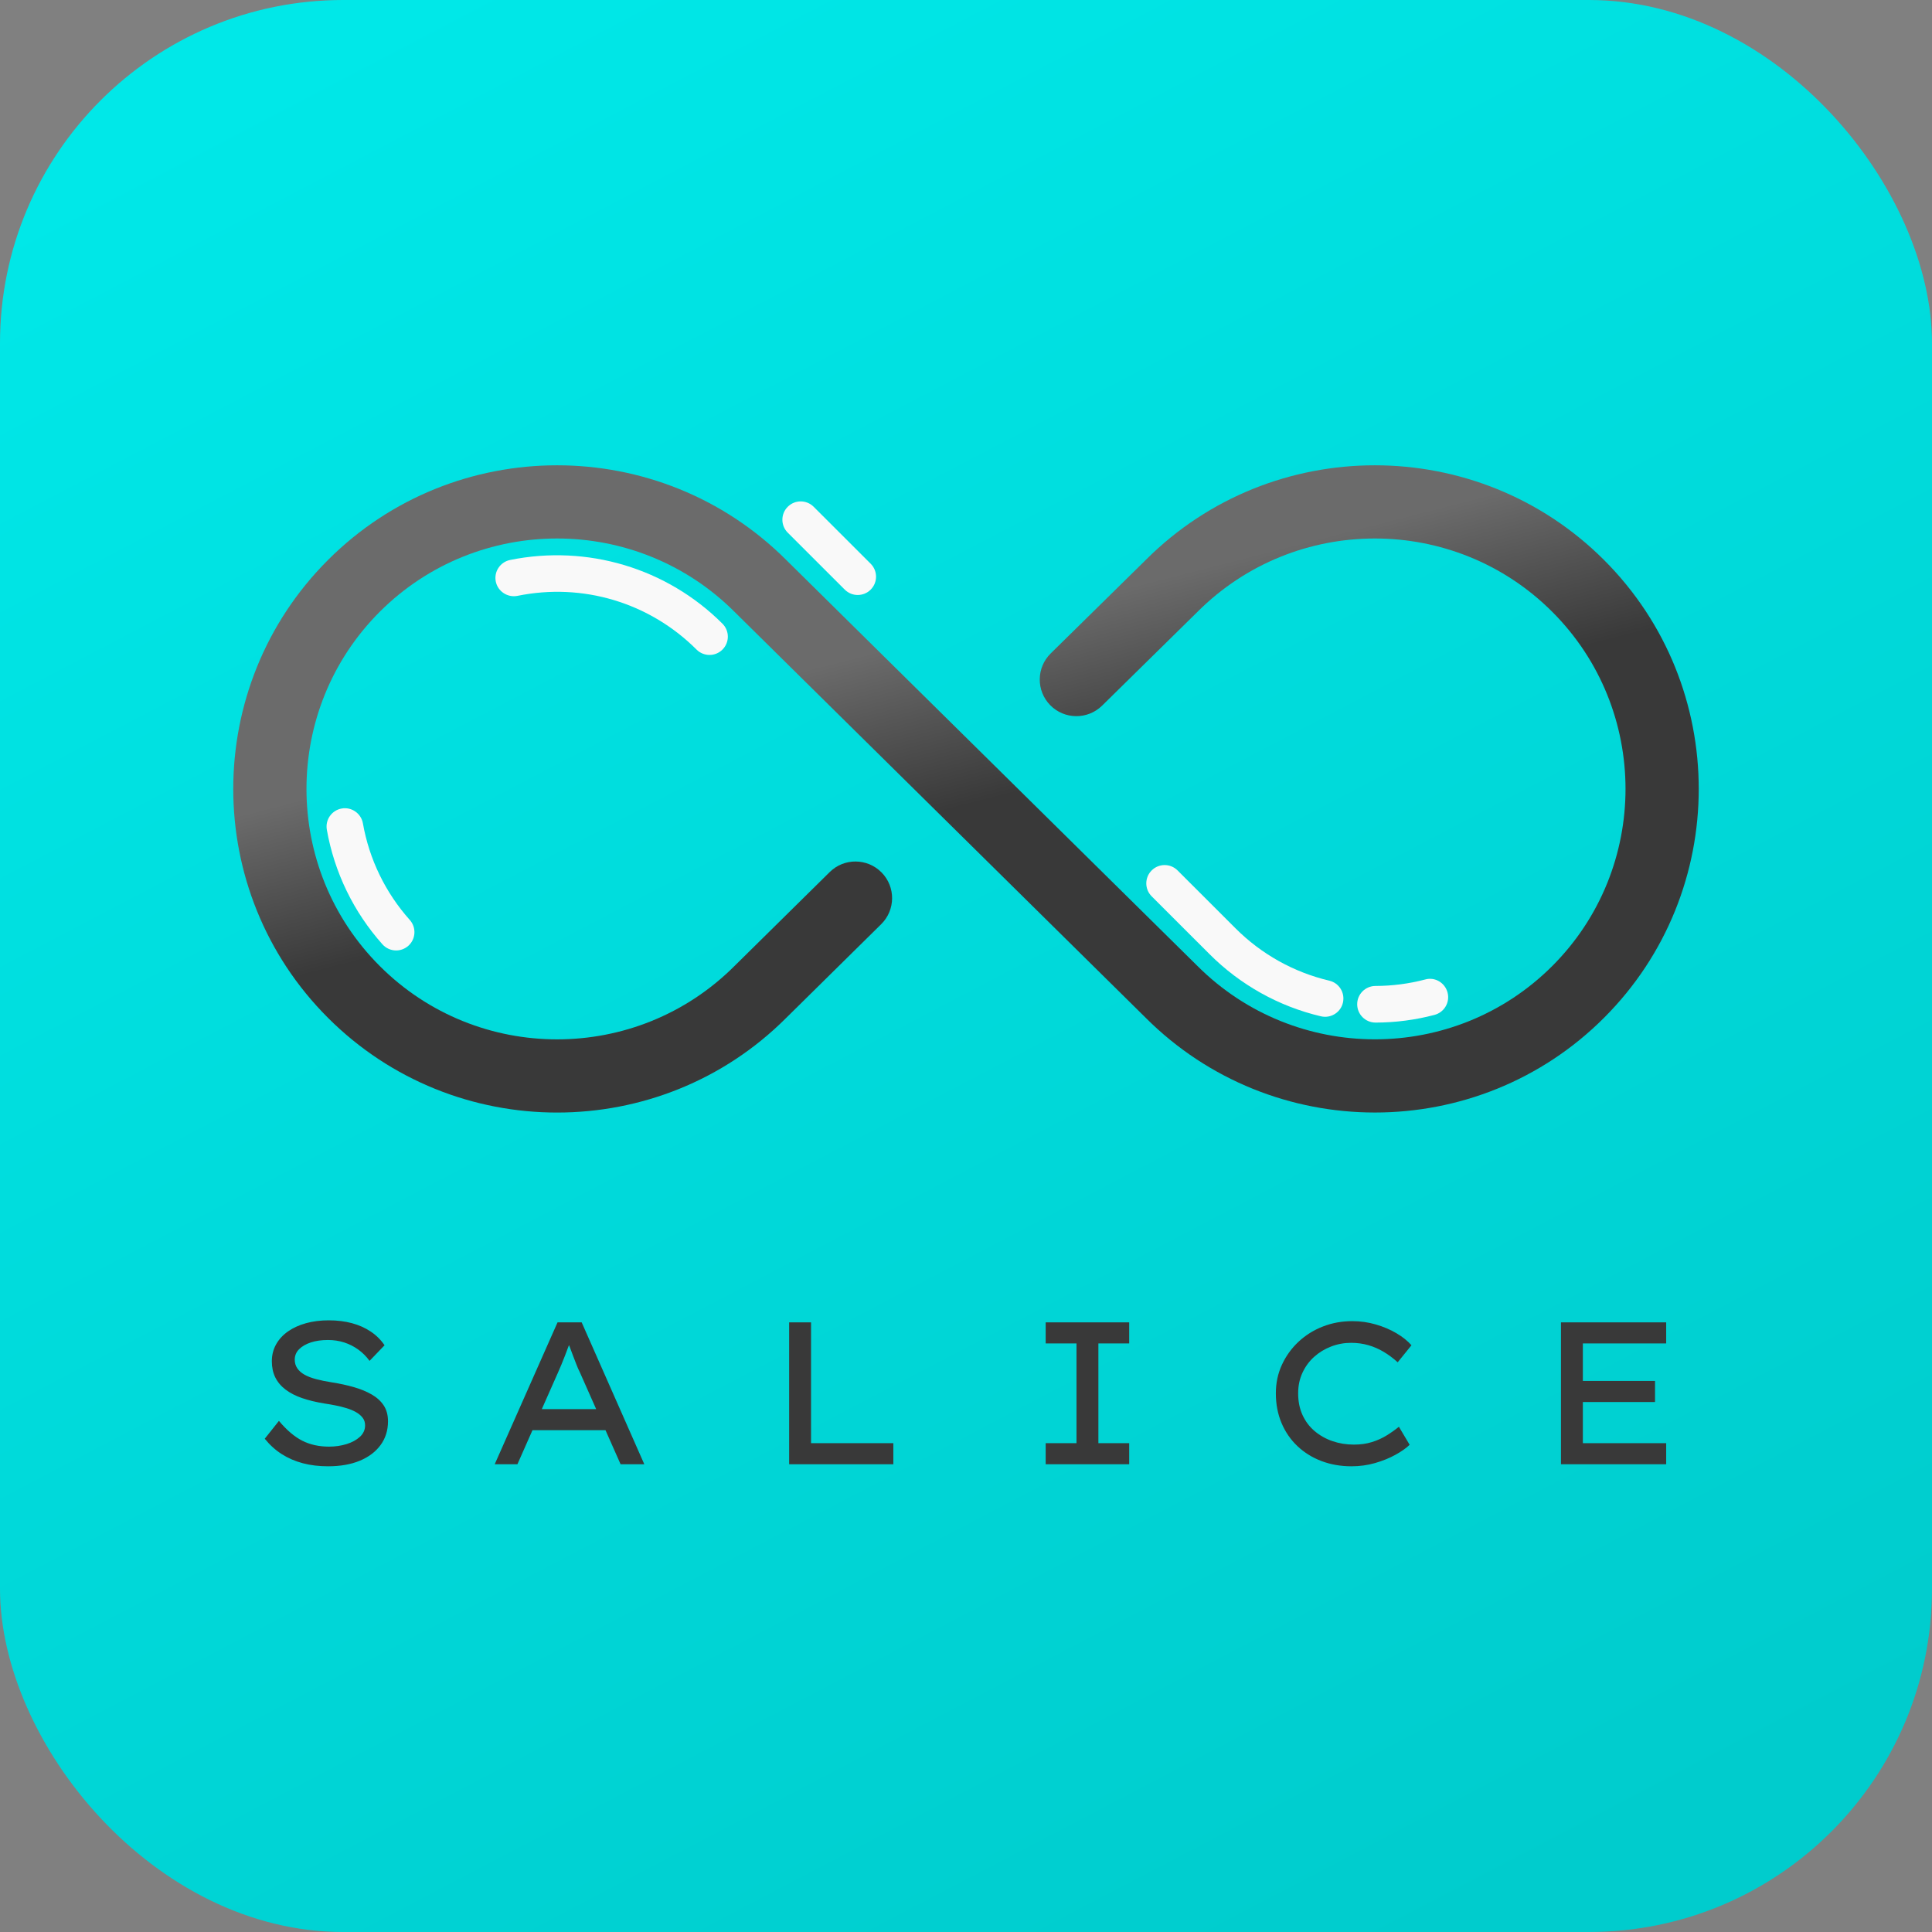 <?xml version="1.0" encoding="UTF-8"?>
<svg xmlns="http://www.w3.org/2000/svg" xmlns:xlink="http://www.w3.org/1999/xlink" width="1582px" height="1582px" viewBox="0 0 1582 1582" version="1.1">
  <rect x="0" y="0" width="1582" height="1582" fill="#808080" stroke="none"/>
  <title>Artboard Copy 2</title>
  <defs>
    <linearGradient x1="22.169%" y1="2.75387352e-14%" x2="74.497%" y2="100%" id="linearGradient-1">
      <stop stop-color="#00E8E8" offset="0%"></stop>
      <stop stop-color="#00CCCD" offset="100%"></stop>
    </linearGradient>
    <linearGradient x1="30.163%" y1="38.465%" x2="40.668%" y2="57.484%" id="linearGradient-2">
      <stop stop-color="#6B6B6B" offset="0%"></stop>
      <stop stop-color="#393939" offset="100%"></stop>
    </linearGradient>
  </defs>
  <g id="Artboard-Copy-2" stroke="none" stroke-width="1" fill="none" fill-rule="evenodd">
    <rect id="Rectangle" fill="url(#linearGradient-1)" x="0" y="0" width="1582" height="1582" rx="281"></rect>
    <g id="Group-2" transform="translate(191, 381)" fill-rule="nonzero">
      <g id="Group" transform="translate(76.401, 29.569)" fill="#F9F9F9">
        <path d="M377.644,25.596 L424.324,72.241 C427.255,75.171 431.094,76.632 434.932,76.632 C438.771,76.632 442.609,75.171 445.541,72.241 C451.405,66.381 451.405,56.899 445.541,51.039 L398.861,4.395 C392.997,-1.465 383.507,-1.465 377.643,4.395 C371.779,10.254 371.779,19.743 377.643,25.596 L377.644,25.596 Z" id="Path"></path>
        <path d="M814.179,421.614 C815.354,421.908 816.523,422.026 817.636,422.026 C824.463,422.026 830.62,417.372 832.227,410.489 C834.134,402.405 829.151,394.353 821.093,392.448 C792.024,385.596 765.443,370.754 744.232,349.52 L696.846,302.171 C690.982,296.311 681.493,296.311 675.628,302.171 C669.764,308.03 669.764,317.513 675.628,323.372 L723.014,370.722 C748.158,395.877 779.69,413.5 814.18,421.614 L814.179,421.614 Z" id="Path"></path>
        <path d="M858.958,426.763 C875.249,426.732 891.516,424.627 907.219,420.467 C915.245,418.355 920.022,410.16 917.915,402.164 C915.833,394.143 907.544,389.19 899.598,391.476 C886.327,394.962 872.642,396.748 858.894,396.773 C850.599,396.804 843.891,403.507 843.922,411.797 C843.953,420.055 850.661,426.758 858.926,426.758 L858.958,426.763 Z" id="Path"></path>
        <path d="M150.294,47.953 C142.179,49.621 136.928,57.529 138.572,65.638 C140.242,73.777 148.275,78.931 156.271,77.351 C209.808,66.4 264.49,82.885 302.968,121.334 C305.9,124.264 309.738,125.725 313.577,125.725 C317.415,125.725 321.254,124.264 324.186,121.334 C330.05,115.475 330.05,105.992 324.186,100.132 C278.588,54.599 213.503,35.185 150.288,47.953 L150.294,47.953 Z" id="Path"></path>
        <path d="M12.389,251.479 C4.244,252.915 -1.208,260.674 0.23,268.844 C6.382,303.751 22.123,336.19 45.766,362.69 C48.723,366 52.83,367.699 56.962,367.699 C60.507,367.699 64.082,366.438 66.952,363.895 C73.135,358.392 73.66,348.903 68.152,342.725 C48.223,320.412 34.951,293.063 29.762,263.635 C28.356,255.496 20.416,249.986 12.39,251.479 L12.389,251.479 Z" id="Path"></path>
      </g>
      <path d="M1122.426,77.522 C1018.983,-25.811 850.634,-25.811 747.362,77.347 L669.356,154.064 C657.547,165.689 657.372,184.661 669.006,196.467 C680.609,208.267 699.6,208.411 711.442,196.817 L789.623,119.926 C869.679,39.955 999.929,39.931 1079.996,119.926 C1160.052,199.921 1160.052,330.072 1079.996,410.079 C999.908,490.05 869.658,490.05 789.511,409.96 L452.808,77.525 C349.364,-25.808 181.015,-25.87 77.583,77.525 C-25.861,180.891 -25.861,349.112 77.583,452.466 C129.333,504.177 197.286,530.032 265.243,530 C333.141,530 401.038,504.201 452.663,452.608 L530.551,375.773 C542.36,364.117 542.478,345.146 530.845,333.37 C519.154,321.57 500.162,321.451 488.409,333.076 L410.371,410.055 C330.339,490.05 200.081,490.113 119.999,410.055 C39.943,330.06 39.943,199.909 119.999,119.902 C200.086,39.931 330.336,39.931 410.483,120.021 L747.187,452.456 C850.631,555.789 1018.979,555.852 1122.412,452.456 C1225.862,349.097 1225.862,180.885 1122.418,77.515 L1122.426,77.522 Z" id="Path" fill="url(#linearGradient-2)"></path>
    </g>
    <path d="M268.575,1200.66 C261.16,1200.66 254.299,1199.83 247.991,1198.17 C241.683,1196.51 235.928,1194.02 230.727,1190.7 C225.526,1187.38 220.878,1183.175 216.783,1178.084 L228.403,1163.476 C234.822,1171.112 241.213,1176.535 247.576,1179.744 C253.939,1182.953 261.216,1184.558 269.405,1184.558 C274.496,1184.558 279.282,1183.866 283.764,1182.483 C288.246,1181.1 291.898,1179.108 294.72,1176.507 C297.542,1173.906 298.953,1170.78 298.953,1167.128 C298.953,1164.693 298.261,1162.591 296.878,1160.82 C295.495,1159.049 293.669,1157.528 291.4,1156.255 C289.131,1154.982 286.531,1153.903 283.598,1153.018 C280.665,1152.133 277.65,1151.386 274.551,1150.777 C271.452,1150.168 268.409,1149.643 265.421,1149.2 C258.67,1148.093 252.639,1146.627 247.327,1144.801 C242.015,1142.975 237.505,1140.651 233.798,1137.829 C230.091,1135.007 227.296,1131.687 225.415,1127.869 C223.534,1124.051 222.593,1119.652 222.593,1114.672 C222.593,1109.581 223.755,1104.961 226.079,1100.811 C228.403,1096.661 231.668,1093.12 235.873,1090.187 C240.078,1087.254 245.003,1085.013 250.647,1083.464 C256.291,1081.915 262.433,1081.14 269.073,1081.14 C276.045,1081.14 282.408,1081.915 288.163,1083.464 C293.918,1085.013 299.064,1087.31 303.601,1090.353 C308.138,1093.396 311.901,1097.131 314.889,1101.558 L302.605,1114.34 C299.949,1110.688 296.85,1107.589 293.309,1105.044 C289.768,1102.499 285.922,1100.562 281.772,1099.234 C277.622,1097.906 273.223,1097.242 268.575,1097.242 C263.263,1097.242 258.587,1097.906 254.548,1099.234 C250.509,1100.562 247.299,1102.416 244.92,1104.795 C242.541,1107.174 241.351,1110.024 241.351,1113.344 C241.351,1116 242.043,1118.352 243.426,1120.399 C244.809,1122.446 246.774,1124.189 249.319,1125.628 C251.864,1127.067 255.018,1128.284 258.781,1129.28 C262.544,1130.276 266.86,1131.161 271.729,1131.936 C278.148,1132.932 284.151,1134.232 289.74,1135.837 C295.329,1137.442 300.226,1139.461 304.431,1141.896 C308.636,1144.331 311.901,1147.319 314.225,1150.86 C316.549,1154.401 317.711,1158.717 317.711,1163.808 C317.711,1171.223 315.691,1177.697 311.652,1183.23 C307.613,1188.763 301.941,1193.052 294.637,1196.095 C287.333,1199.138 278.646,1200.66 268.575,1200.66 Z M476.298,1082.8 L527.592,1199 L508.17,1199 L495.816,1171.112 L436.014,1171.112 L423.676,1199 L405.084,1199 L456.544,1082.8 L476.298,1082.8 Z M466,1101.5 L465.591,1102.222 C464.65,1104.767 463.682,1107.34 462.686,1109.941 C461.69,1112.542 460.694,1115.032 459.698,1117.411 C458.702,1119.79 457.761,1121.976 456.876,1123.968 L443.653,1153.848 L488.168,1153.848 L474.638,1123.304 C473.863,1121.865 473.005,1119.929 472.065,1117.494 C471.124,1115.059 470.128,1112.486 469.077,1109.775 C468.025,1107.064 466.941,1104.101 466,1101.5 Z M646.184,1199 L646.184,1082.8 L664.112,1082.8 L664.112,1181.736 L731.508,1181.736 L731.508,1199 L646.184,1199 Z M856.242,1199 L856.242,1181.736 L881.474,1181.736 L881.474,1100.064 L856.242,1100.064 L856.242,1082.8 L924.634,1082.8 L924.634,1100.064 L899.402,1100.064 L899.402,1181.736 L924.634,1181.736 L924.634,1199 L856.242,1199 Z M1106.638,1200.66 C1097.896,1200.66 1089.762,1199.249 1082.236,1196.427 C1074.711,1193.605 1068.126,1189.538 1062.482,1184.226 C1056.838,1178.914 1052.467,1172.578 1049.368,1165.219 C1046.27,1157.86 1044.72,1149.753 1044.72,1140.9 C1044.72,1132.489 1046.38,1124.687 1049.7,1117.494 C1053.02,1110.301 1057.558,1104.02 1063.312,1098.653 C1069.067,1093.286 1075.707,1089.136 1083.232,1086.203 C1090.758,1083.27 1098.781,1081.804 1107.302,1081.804 C1113.942,1081.804 1120.389,1082.717 1126.641,1084.543 C1132.894,1086.369 1138.538,1088.776 1143.573,1091.764 C1148.609,1094.752 1152.676,1098.017 1155.774,1101.558 L1144.486,1115.502 C1140.834,1112.182 1137.016,1109.332 1133.032,1106.953 C1129.048,1104.574 1124.843,1102.748 1120.416,1101.475 C1115.99,1100.202 1111.286,1099.566 1106.306,1099.566 C1100.662,1099.566 1095.24,1100.562 1090.038,1102.554 C1084.837,1104.546 1080.217,1107.34 1076.177,1110.937 C1072.138,1114.534 1068.929,1118.877 1066.549,1123.968 C1064.17,1129.059 1062.98,1134.703 1062.98,1140.9 C1062.98,1147.54 1064.17,1153.461 1066.549,1158.662 C1068.929,1163.863 1072.249,1168.262 1076.509,1171.859 C1080.77,1175.456 1085.639,1178.195 1091.117,1180.076 C1096.595,1181.957 1102.433,1182.898 1108.63,1182.898 C1114.053,1182.898 1118.978,1182.206 1123.404,1180.823 C1127.831,1179.44 1131.87,1177.614 1135.522,1175.345 C1139.174,1173.076 1142.494,1170.725 1145.482,1168.29 L1154.28,1183.064 C1151.403,1185.831 1147.502,1188.57 1142.577,1191.281 C1137.653,1193.992 1132.119,1196.233 1125.977,1198.004 C1119.835,1199.775 1113.389,1200.66 1106.638,1200.66 Z M1364.339,1082.8 L1364.339,1100.064 L1296.113,1100.064 L1296.112,1130.774 L1355.209,1130.774 L1355.209,1148.038 L1296.112,1148.038 L1296.113,1181.736 L1364.339,1181.736 L1364.339,1199 L1278.185,1199 L1278.185,1082.8 L1364.339,1082.8 Z" id="Combined-Shape" fill="#393939" fill-rule="nonzero"></path>
  </g>
</svg>

